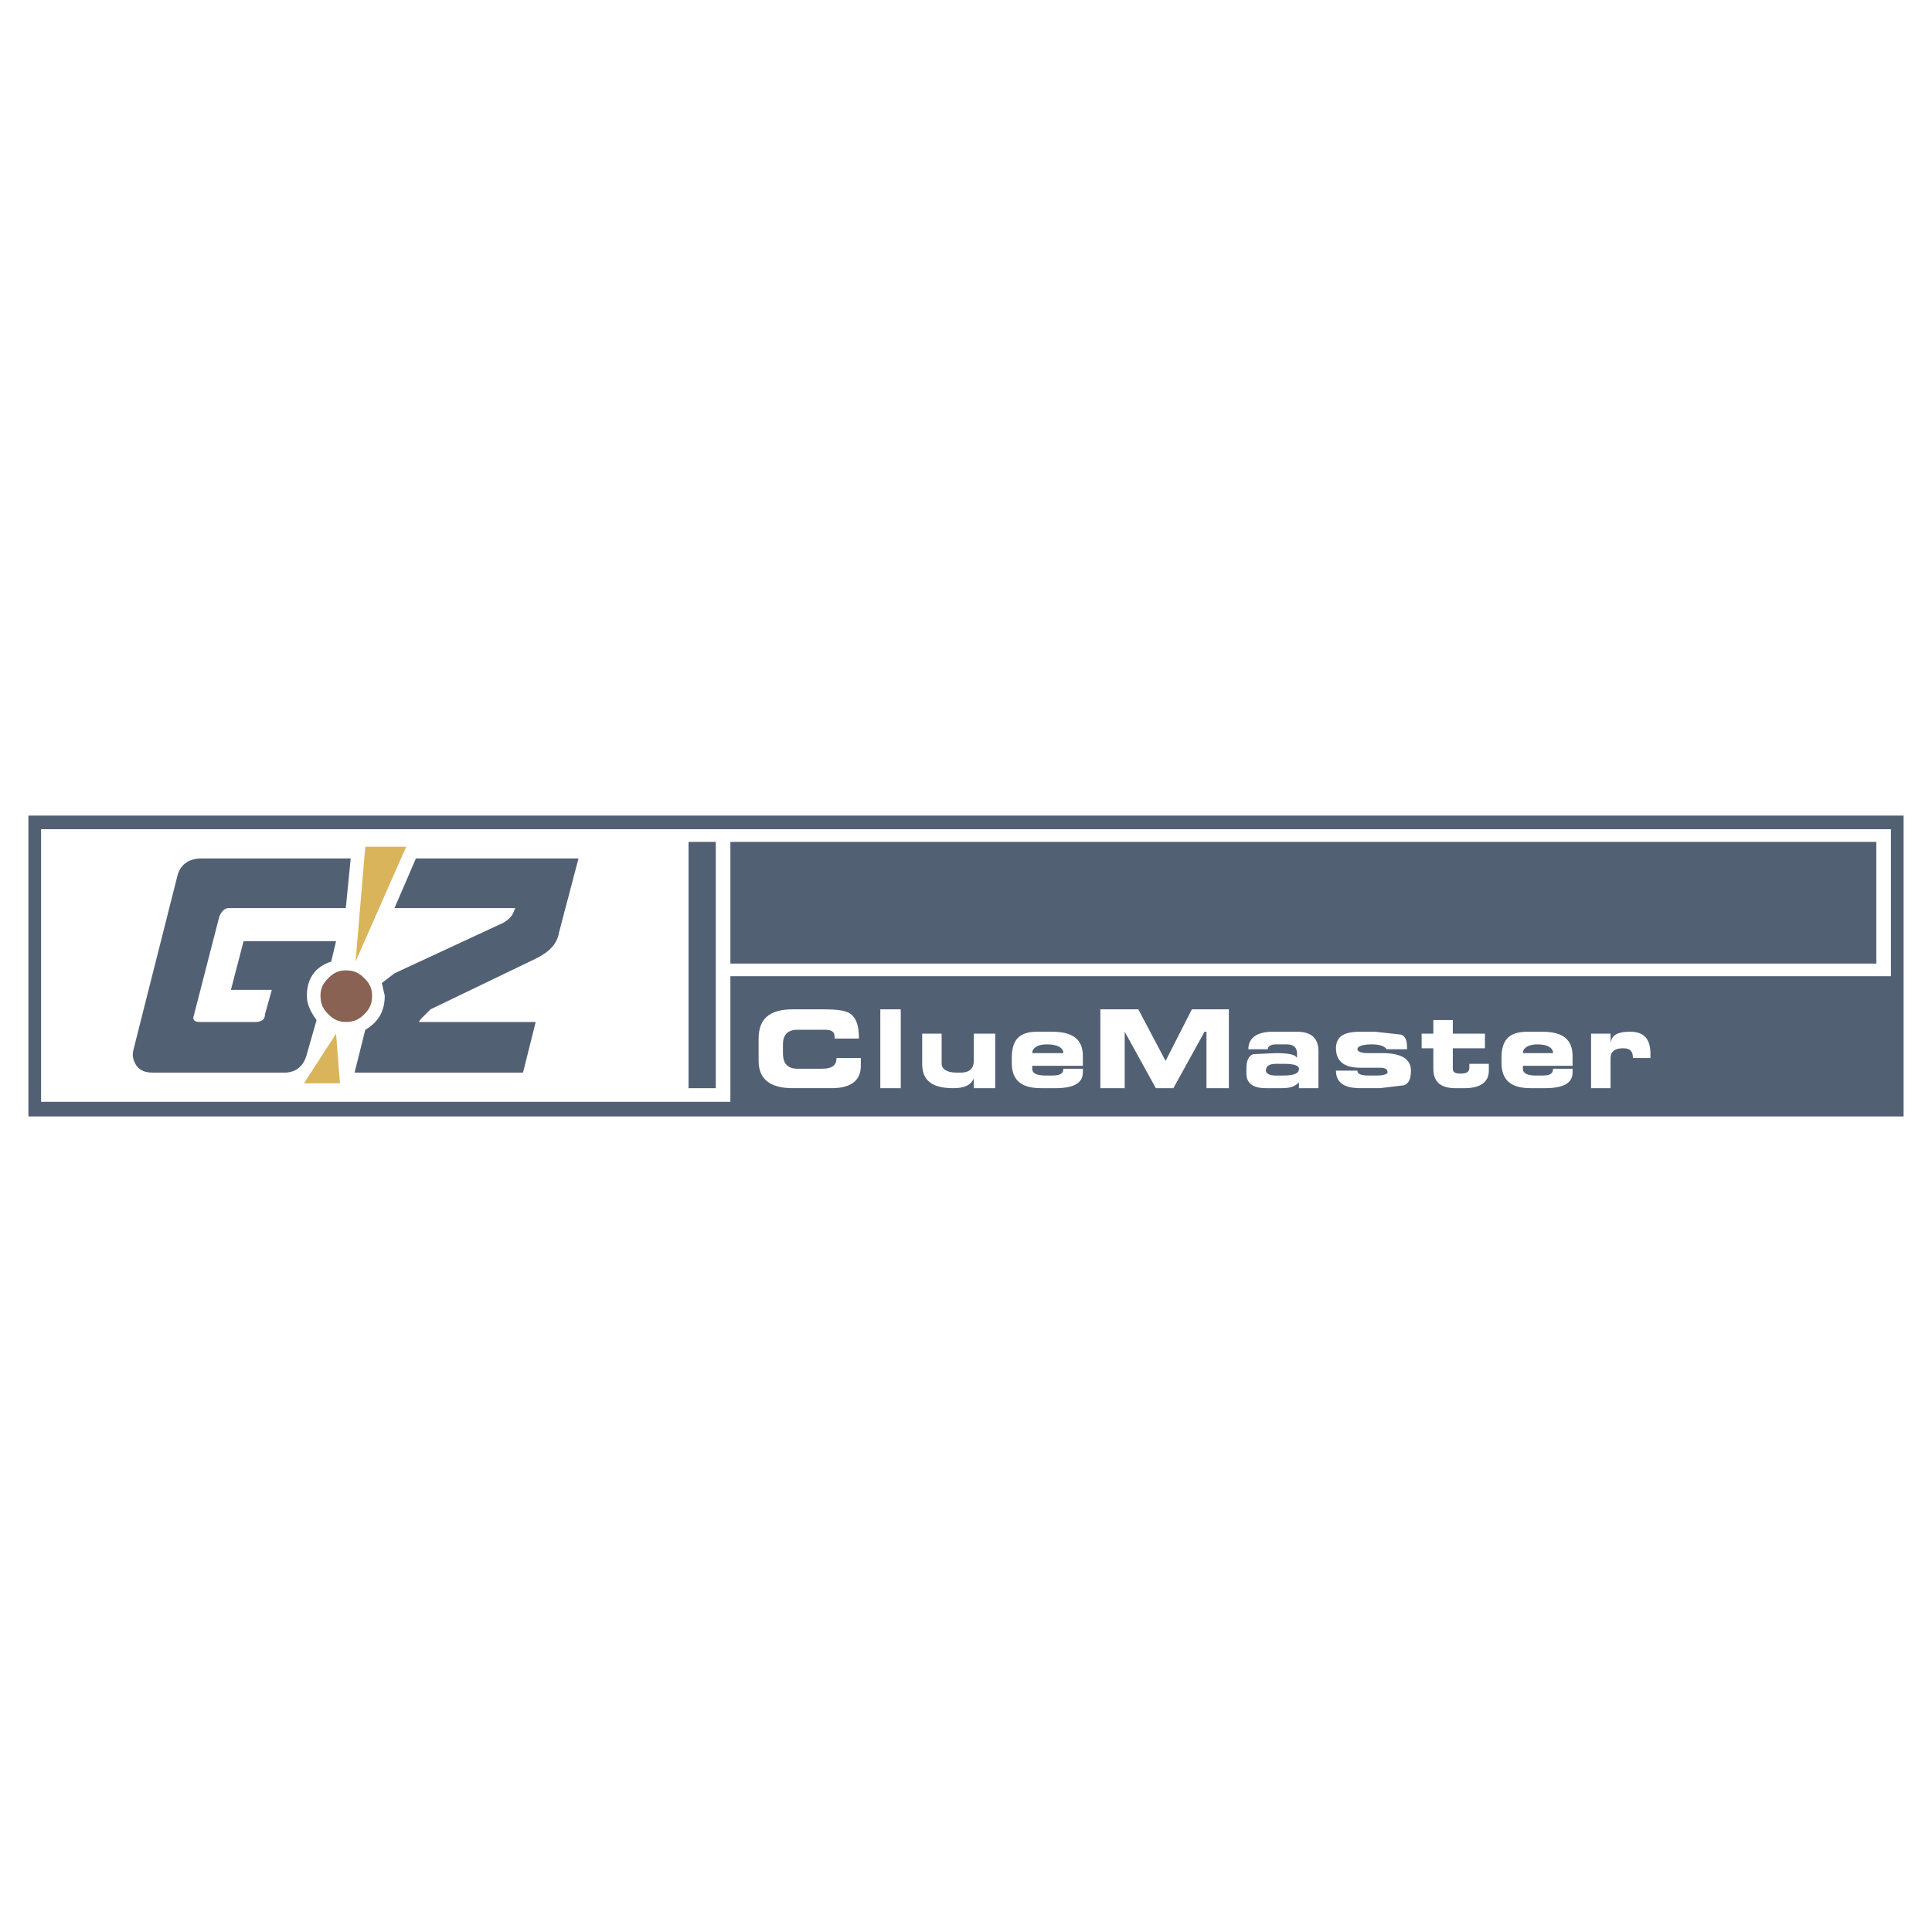 <svg xmlns="http://www.w3.org/2000/svg" width="2500" height="2500" viewBox="0 0 192.756 192.756"><g fill-rule="evenodd" clip-rule="evenodd"><path fill="#fff" d="M0 0h192.756v192.756H0V0z"/><path fill="#526074" d="M2.834 81.371h187.088v30.016H2.834V81.371z"/><path fill="#fff" d="M4.098 82.73h184.56v27.2H4.098v-27.2z"/><path fill="#526074" d="M72.871 97.398h115.983v13.114H72.871V97.398zM34.501 90.599H22.845c-.486 0-.777.388-.972.874l-2.525 9.811c-.194.486.097.68.583.68h5.537c.68 0 .971-.291.971-.775l.68-2.43h-4.08l1.263-4.857h9.228l-.486 2.04c-1.554.485-2.429 1.651-2.429 3.401 0 .873.389 1.65.972 2.428l-.972 3.4c-.291 1.164-1.068 1.844-2.234 1.844H15.268c-.777 0-1.263-.193-1.651-.68-.291-.484-.485-.971-.291-1.65l4.371-17.291c.292-1.166 1.166-1.749 2.429-1.749h14.862l-.487 4.954zM41.496 85.645h16.222l-1.943 7.382c-.194 1.166-.971 1.942-2.331 2.623l-10.491 5.051-.971.971-.194.291h11.657l-1.263 5.051H35.376l1.068-4.273c1.36-.777 1.943-1.941 1.943-3.398l-.292-1.264 1.263-.971 10.879-5.052c.486-.292.777-.583.971-.972l.195-.485H39.358l2.138-4.954z"/><path fill="#d9b45a" d="M30.325 108.084l3.205-4.955.388 4.955h-3.593zM36.444 84.479l-.971 11.462 5.051-11.462h-4.08z"/><path d="M34.501 96.814c-.777 0-1.263.293-1.749.777-.486.486-.777.973-.777 1.75 0 .873.291 1.359.777 1.846.486.484.971.775 1.749.775.875 0 1.36-.291 1.846-.775.486-.486.777-.973.777-1.846 0-.777-.292-1.264-.777-1.75-.486-.484-.971-.777-1.846-.777z" fill="#896253"/><path fill="#526074" d="M68.694 108.568h2.72V83.993h-2.72v24.575zM72.871 83.993h114.33v12.142H72.871V83.993z"/><path d="M79.087 100.701c-2.331 0-3.4.971-3.4 2.914v2.234c0 1.748 1.069 2.719 3.4 2.719h3.886c1.943 0 2.914-.777 2.914-2.234v-.777h-2.429c0 .777-.485 1.07-1.457 1.07h-2.428c-.971 0-1.457-.486-1.457-1.555v-.875c0-.971.486-1.457 1.457-1.457h2.72c.68 0 .971.195.971.68v.195h2.429c0-1.166-.194-1.846-.68-2.332-.486-.484-1.458-.582-3.012-.582h-2.914zM87.83 108.568h2.04v-7.867h-2.04v7.867zM99.293 103.129h-2.139v2.721c0 .777-.485 1.164-1.262 1.164h-.486c-.972 0-1.457-.387-1.457-.873v-3.012h-1.943v3.012c0 1.65.971 2.428 3.108 2.428 1.069 0 1.749-.291 2.039-.971v.971h2.139v-5.44h.001zM103.469 102.936c-1.748 0-2.525.777-2.525 2.621v.486c0 1.748.971 2.525 2.914 2.525h1.457c1.748 0 2.721-.484 2.721-1.555v-.387h-1.943c0 .484-.291.68-1.166.68h-.582c-.875 0-1.359-.195-1.359-.68v-.293h5.051v-.971c0-1.65-.973-2.428-3.109-2.428h-1.459v.002zm.97 1.261c1.166 0 1.652.389 1.652.875h-3.107c0-.486.485-.875 1.455-.875zM120.371 102.936v5.632h2.234v-7.867h-3.691l-2.623 5.149-2.719-5.149h-3.789v7.867h2.428v-5.632l3.109 5.632h1.748l3.108-5.632h.195zM126.977 102.936c-1.652 0-2.428.68-2.428 1.748h1.941c0-.291.291-.486.777-.486h1.166c.68 0 .971.389.971.875v.484c-.193-.387-.971-.484-2.137-.484l-2.234.098c-.484.193-.68.68-.68 1.457v.484c0 .973.68 1.457 1.943 1.457h1.457c.873 0 1.359-.096 1.846-.582v.582h1.941v-3.691c0-1.262-.68-1.941-2.137-1.941h-2.426v-.001zm.291 4.371c-.582 0-.971-.195-.971-.486 0-.486.389-.68.971-.68h.971c.875 0 1.361.193 1.361.486 0 .484-.486.68-1.652.68h-.68zM135.719 102.936c-1.652 0-2.428.484-2.428 1.65 0 1.264.775 1.943 2.428 1.943h1.943c.484 0 .777.098.777.484 0 .098-.293.293-1.068.293h-.875c-.777 0-1.068-.195-1.068-.486h-2.137c0 1.166.775 1.748 2.428 1.748h1.943l2.428-.291c.486-.193.68-.68.68-1.457 0-1.166-.971-1.748-2.816-1.748h-1.457c-.777 0-1.068-.195-1.068-.389 0-.291.484-.486 1.457-.486.777 0 1.262.195 1.457.486h2.039c0-.777-.096-1.264-.582-1.457l-2.623-.291h-1.458v.001zM141.838 103.129v1.457h1.166v2.041c0 1.359.777 1.941 2.234 1.941h.875c1.553 0 2.428-.582 2.428-1.748v-.68h-1.943v.389c0 .484-.389.582-.873.582-.486 0-.777-.098-.777-.484v-2.041h3.205v-1.457h-3.205v-1.359h-1.943v1.359h-1.167zM153.883 102.936h-1.457c-1.846 0-2.621.777-2.621 2.621v.486c0 1.748.971 2.525 2.914 2.525h1.457c1.748 0 2.719-.484 2.719-1.555v-.387h-1.943c0 .484-.291.68-1.068.68h-.68c-.777 0-1.262-.195-1.262-.68v-.293h4.953v-.971c0-1.649-.971-2.426-3.012-2.426zm1.068 2.136h-3.01c0-.486.484-.875 1.457-.875 1.069 0 1.553.389 1.553.875zM160.684 103.129h-1.943v5.439h1.943v-3.012c0-.68.484-.971 1.262-.971.68 0 .973.291.973.971h1.748v-.387c0-1.457-.584-2.234-2.041-2.234-1.164 0-1.846.291-1.941 1.164v-.97h-.001z" fill="#fff"/></g></svg>